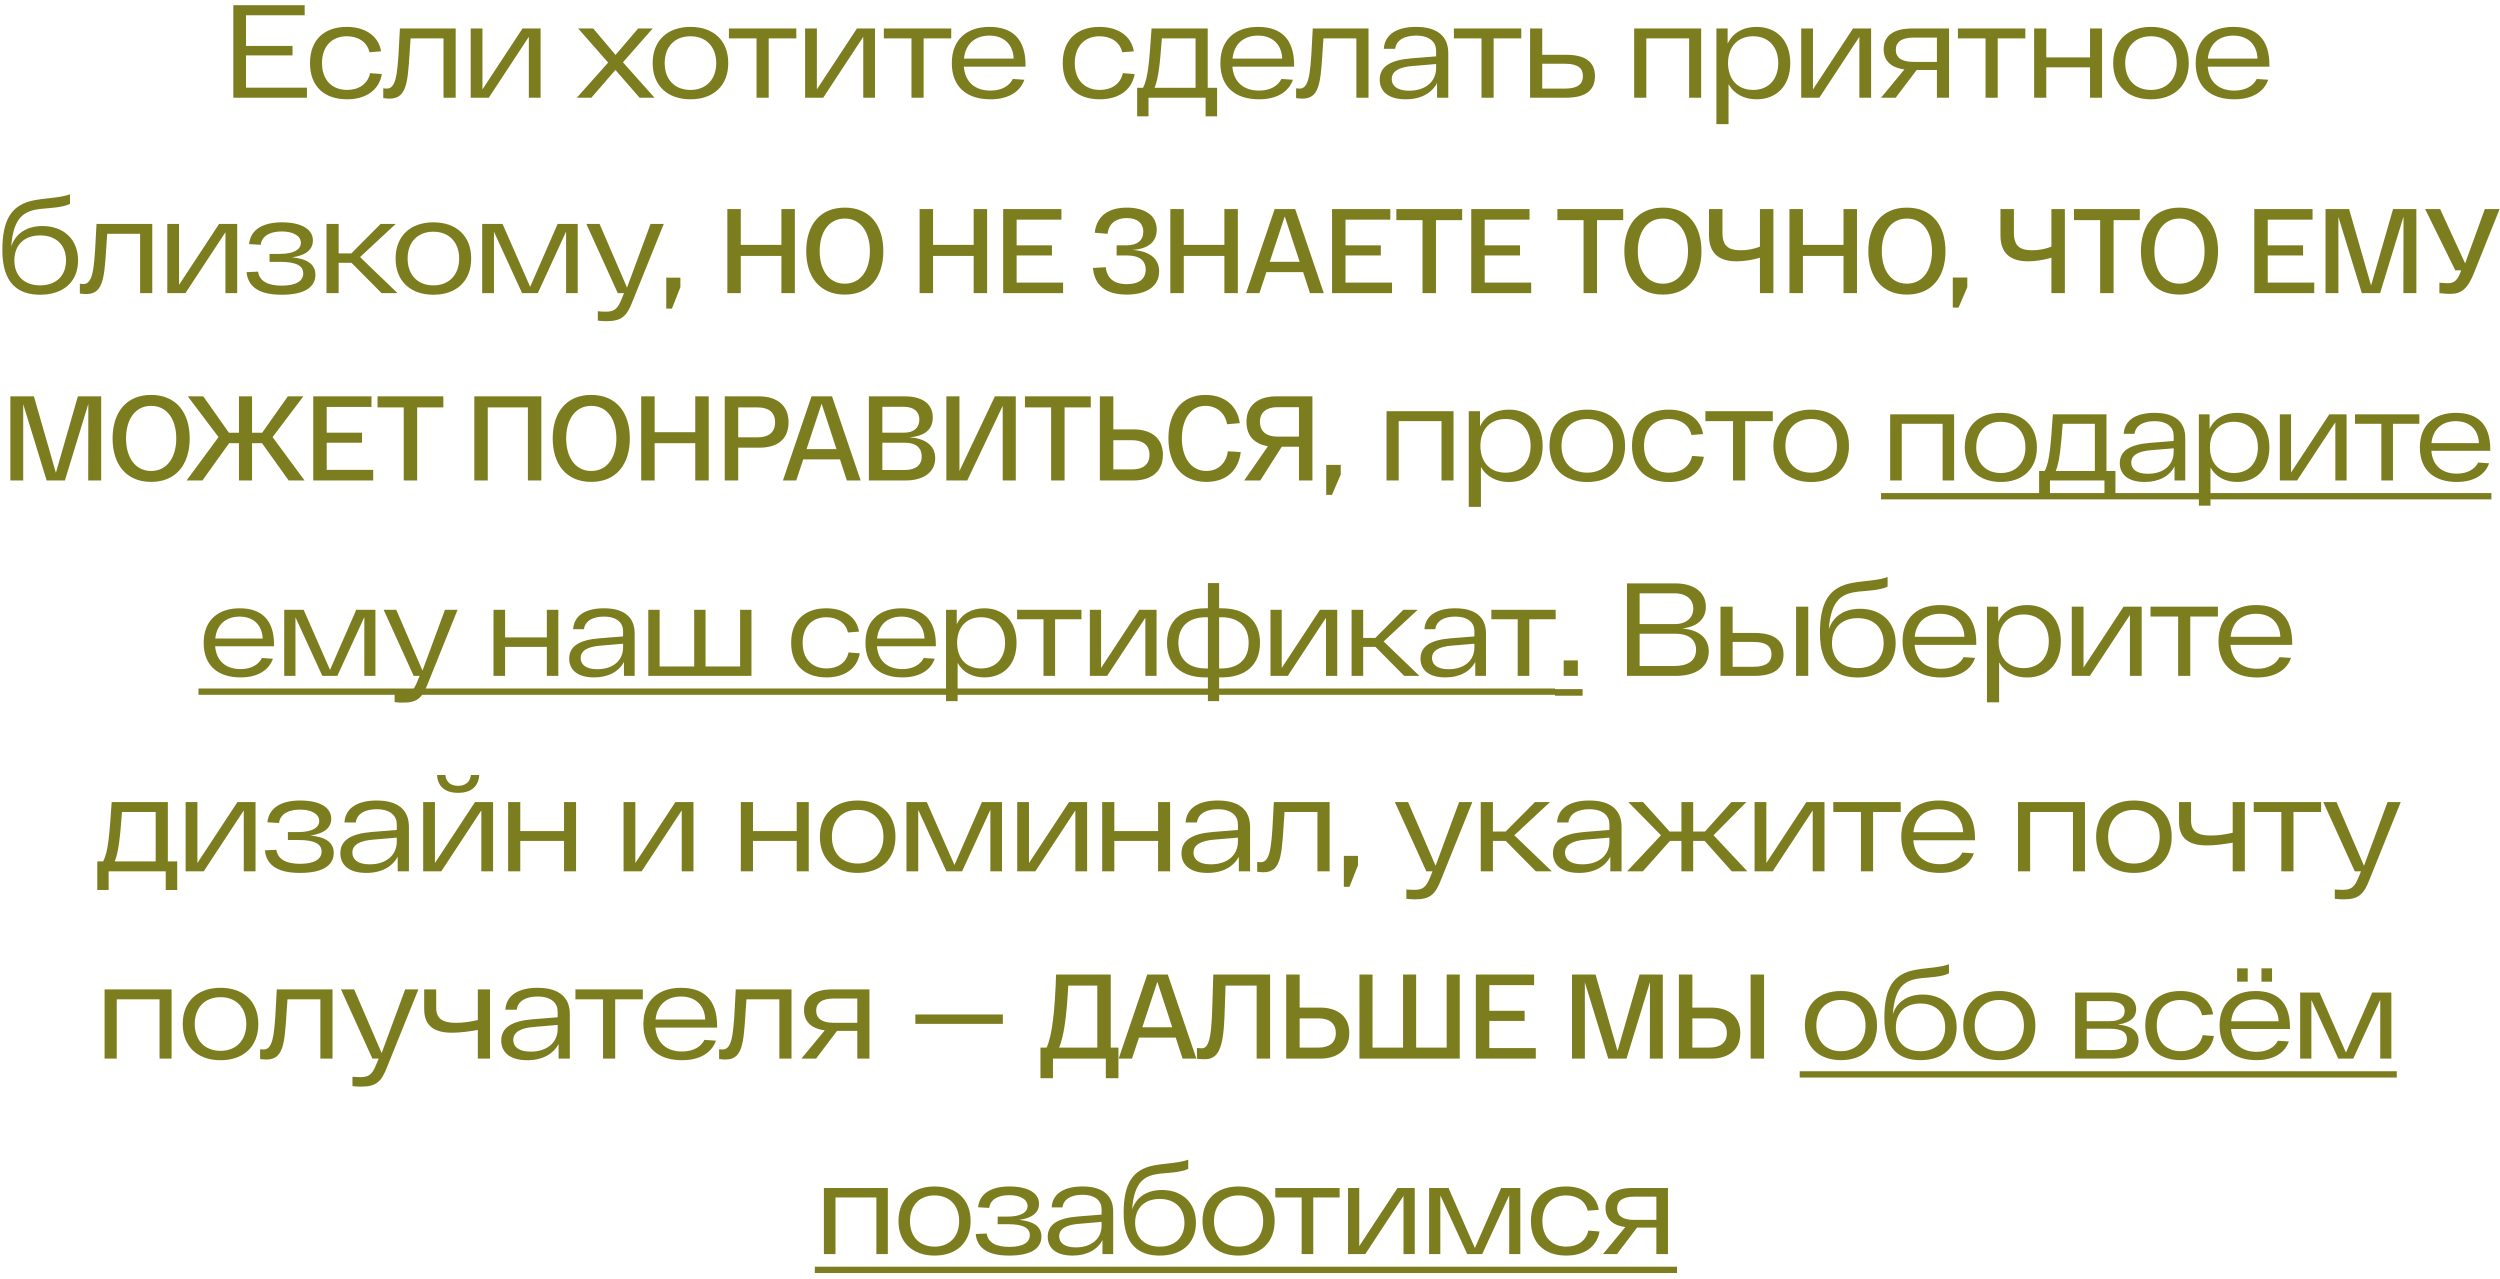 <?xml version="1.0" encoding="UTF-8"?> <svg xmlns="http://www.w3.org/2000/svg" width="307" height="157" viewBox="0 0 307 157" fill="none"><path d="M30.21 10.767H37.691V12H28.652V0.641H37.415V1.874H30.21V5.639H35.922V6.807H30.21V10.767ZM46.894 9.095C46.553 11.124 44.85 12.195 42.627 12.195C39.852 12.195 38.067 10.637 38.067 7.748C38.067 4.86 39.852 3.302 42.578 3.302C44.72 3.302 46.472 4.308 46.797 6.304L45.369 6.418C45.077 5.103 43.925 4.454 42.578 4.454C40.777 4.454 39.543 5.671 39.543 7.748C39.543 9.826 40.777 11.043 42.627 11.043C44.038 11.043 45.158 10.329 45.45 8.982L46.894 9.095ZM49.108 3.497H55.956V12H54.463V4.714H50.422C50.066 9.663 50.212 12.114 47.826 12.114C47.583 12.114 47.339 12.081 47.063 12.049V10.848C47.226 10.864 47.372 10.88 47.502 10.88C48.832 10.88 48.849 8.43 49.108 3.497ZM64.162 3.497H66.385V12H64.941V4.519L60.024 12H57.801V3.497H59.245V10.978L64.162 3.497ZM80.376 12H78.542L75.573 8.592L72.619 12H70.834L74.68 7.684L70.996 3.497H72.846L75.589 6.742L78.364 3.497H80.149L76.498 7.651L80.376 12ZM80.147 7.748C80.147 4.957 81.997 3.302 84.788 3.302C87.595 3.302 89.429 4.957 89.429 7.748C89.429 10.54 87.595 12.195 84.788 12.195C81.997 12.195 80.147 10.54 80.147 7.748ZM81.624 7.748C81.624 9.728 82.825 11.043 84.788 11.043C86.735 11.043 87.952 9.728 87.952 7.748C87.952 5.769 86.735 4.454 84.788 4.454C82.825 4.454 81.624 5.769 81.624 7.748ZM97.787 3.497V4.714H94.395V12H92.902V4.714H89.511V3.497H97.787ZM105.228 3.497H107.451V12H106.007V4.519L101.09 12H98.867V3.497H100.311V10.978L105.228 3.497ZM116.812 3.497V4.714H113.421V12H111.928V4.714H108.536V3.497H116.812ZM125.937 7.976V8.187H118.359C118.521 10.15 119.803 11.124 121.637 11.124C123.016 11.124 123.958 10.54 124.379 9.696L125.791 9.793C125.288 11.254 123.844 12.195 121.637 12.195C118.797 12.195 116.882 10.751 116.882 7.748C116.882 4.763 118.83 3.302 121.507 3.302C124.315 3.302 125.937 4.779 125.937 7.976ZM121.507 4.373C119.82 4.373 118.57 5.314 118.375 7.197H124.477C124.412 5.46 123.276 4.373 121.507 4.373ZM139.332 9.095C138.991 11.124 137.287 12.195 135.064 12.195C132.289 12.195 130.504 10.637 130.504 7.748C130.504 4.86 132.289 3.302 135.015 3.302C137.157 3.302 138.91 4.308 139.234 6.304L137.806 6.418C137.514 5.103 136.362 4.454 135.015 4.454C133.214 4.454 131.981 5.671 131.981 7.748C131.981 9.826 133.214 11.043 135.064 11.043C136.476 11.043 137.595 10.329 137.887 8.982L139.332 9.095ZM148.308 10.783H149.46V14.288H148.048V12H141.038V14.288H139.642V10.783H140.356C141.022 9.598 141.151 7.164 141.411 3.497H148.308V10.783ZM142.677 4.714C142.45 7.748 142.271 9.582 141.784 10.783H146.815V4.714H142.677ZM158.917 7.976V8.187H151.339C151.501 10.15 152.783 11.124 154.617 11.124C155.996 11.124 156.937 10.54 157.359 9.696L158.771 9.793C158.268 11.254 156.824 12.195 154.617 12.195C151.777 12.195 149.862 10.751 149.862 7.748C149.862 4.763 151.809 3.302 154.487 3.302C157.294 3.302 158.917 4.779 158.917 7.976ZM154.487 4.373C152.799 4.373 151.55 5.314 151.355 7.197H157.456C157.392 5.46 156.256 4.373 154.487 4.373ZM161.205 3.497H168.053V12H166.56V4.714H162.519C162.162 9.663 162.308 12.114 159.923 12.114C159.679 12.114 159.436 12.081 159.16 12.049V10.848C159.322 10.864 159.468 10.88 159.598 10.88C160.929 10.88 160.945 8.43 161.205 3.497ZM173.89 3.302C176.486 3.302 177.849 4.438 177.849 6.531V12H176.47V10.199C175.837 11.416 174.506 12.195 172.624 12.195C170.368 12.195 169.427 11.124 169.427 9.777C169.427 8.17 170.741 7.375 173.305 7.164L176.356 6.921V6.223C176.356 5.217 175.61 4.373 173.89 4.373C172.526 4.373 171.472 4.876 171.326 5.996H169.93C170.06 4.065 171.764 3.302 173.89 3.302ZM173.029 11.14C175.139 11.14 176.356 9.955 176.356 8.349V7.862L173.484 8.105C171.78 8.235 170.904 8.755 170.904 9.712C170.904 10.507 171.537 11.14 173.029 11.14ZM186.813 3.497V4.714H183.421V12H181.928V4.714H178.537V3.497H186.813ZM192.307 6.726C194.887 6.726 195.861 7.765 195.861 9.355C195.861 10.961 194.887 12 192.307 12H187.893V3.497H189.386V6.726H192.307ZM192.177 10.88C193.8 10.88 194.384 10.28 194.384 9.355C194.384 8.398 193.8 7.83 192.177 7.83H189.386V10.88H192.177ZM200.674 3.497H208.902V12H207.425V4.714H202.167V12H200.674V3.497ZM215.707 3.302C218.141 3.302 219.845 4.941 219.845 7.748C219.845 10.556 218.141 12.195 215.707 12.195C214.197 12.195 212.932 11.546 212.266 10.329V15.245H210.774V3.497H212.153V5.363C212.786 4.016 214.084 3.302 215.707 3.302ZM215.285 11.043C217.183 11.043 218.368 9.728 218.368 7.748C218.368 5.769 217.183 4.454 215.285 4.454C213.37 4.454 212.202 5.769 212.202 7.748C212.202 9.728 213.37 11.043 215.285 11.043ZM227.551 3.497H229.774V12H228.33V4.519L223.413 12H221.189V3.497H222.634V10.978L227.551 3.497ZM234.818 3.497H239.346V12H237.853V8.592H235.37L232.79 12H230.988L233.861 8.527C232.141 8.3 231.313 7.408 231.313 6.045C231.313 4.454 232.449 3.497 234.818 3.497ZM234.997 7.602H237.853V4.617H234.997C233.455 4.617 232.806 5.201 232.806 6.109C232.806 7.034 233.455 7.602 234.997 7.602ZM248.711 3.497V4.714H245.319V12H243.826V4.714H240.435V3.497H248.711ZM256.655 3.497H258.132V12H256.655V8.268H251.284V12H249.791V3.497H251.284V7.051H256.655V3.497ZM259.498 7.748C259.498 4.957 261.348 3.302 264.139 3.302C266.946 3.302 268.78 4.957 268.78 7.748C268.78 10.54 266.946 12.195 264.139 12.195C261.348 12.195 259.498 10.54 259.498 7.748ZM260.975 7.748C260.975 9.728 262.175 11.043 264.139 11.043C266.086 11.043 267.303 9.728 267.303 7.748C267.303 5.769 266.086 4.454 264.139 4.454C262.175 4.454 260.975 5.769 260.975 7.748ZM278.683 7.976V8.187H271.105C271.267 10.15 272.549 11.124 274.383 11.124C275.762 11.124 276.704 10.54 277.126 9.696L278.537 9.793C278.034 11.254 276.59 12.195 274.383 12.195C271.543 12.195 269.629 10.751 269.629 7.748C269.629 4.763 271.576 3.302 274.253 3.302C277.061 3.302 278.683 4.779 278.683 7.976ZM274.253 4.373C272.566 4.373 271.316 5.314 271.121 7.197H277.223C277.158 5.46 276.022 4.373 274.253 4.373ZM5.205 27.756C7.786 27.756 9.587 29.363 9.587 31.976C9.587 34.588 7.802 36.195 4.93 36.195C2.284 36.195 0.289 34.864 0.289 30.742C0.289 26.994 1.376 25.095 4.28 24.576C5.157 24.414 5.952 24.365 6.666 24.268C7.526 24.154 8.029 24.057 8.597 23.862V25.03C8.175 25.258 7.591 25.371 6.909 25.468C6.276 25.549 5.773 25.582 5.027 25.647C3.08 25.874 1.652 26.523 1.376 30.272C1.895 28.714 3.242 27.756 5.205 27.756ZM4.93 35.043C6.893 35.043 8.11 33.858 8.11 31.976C8.11 30.093 6.893 28.909 4.93 28.909C2.966 28.909 1.765 30.093 1.765 31.976C1.765 33.858 2.966 35.043 4.93 35.043ZM11.851 27.497H18.699V36H17.206V28.714H13.165C12.808 33.663 12.954 36.114 10.569 36.114C10.325 36.114 10.082 36.081 9.806 36.049V34.848C9.968 34.864 10.114 34.88 10.244 34.88C11.575 34.88 11.591 32.43 11.851 27.497ZM26.905 27.497H29.128V36H27.684V28.519L22.767 36H20.544V27.497H21.988V34.978L26.905 27.497ZM35.86 31.602C37.612 31.765 38.732 32.381 38.732 33.744C38.732 35.059 37.71 36.195 34.594 36.195C32.128 36.195 30.472 35.432 30.278 33.42L31.689 33.355C31.868 34.556 32.939 35.075 34.594 35.075C36.444 35.075 37.239 34.458 37.239 33.566C37.239 32.673 36.444 32.154 34.399 32.154H33.101V31.18H34.334C36.152 31.18 36.947 30.596 36.947 29.817C36.947 28.957 35.99 28.422 34.594 28.422C33.199 28.422 32.16 28.941 32.014 30.061L30.586 29.98C30.765 28.113 32.42 27.302 34.594 27.302C37.158 27.302 38.424 28.227 38.424 29.541C38.424 30.564 37.677 31.359 35.86 31.602ZM46.859 36L43.159 32.268H41.585V36H40.092V27.497H41.585V31.116H43.143L46.745 27.497H48.595L44.214 31.57L48.822 36H46.859ZM48.579 31.748C48.579 28.957 50.428 27.302 53.22 27.302C56.027 27.302 57.861 28.957 57.861 31.748C57.861 34.539 56.027 36.195 53.22 36.195C50.428 36.195 48.579 34.539 48.579 31.748ZM50.055 31.748C50.055 33.728 51.256 35.043 53.22 35.043C55.167 35.043 56.384 33.728 56.384 31.748C56.384 29.769 55.167 28.454 53.22 28.454C51.256 28.454 50.055 29.769 50.055 31.748ZM68.478 27.497H70.945V36H69.517V28.438L66.044 36H64.113L60.657 28.454V36H59.212V27.497H61.711L65.103 35.221L68.478 27.497ZM79.889 27.497H81.511L77.698 36.957C76.984 38.824 76.351 39.44 74.485 39.44C74.193 39.44 73.787 39.424 73.414 39.375V38.223C73.739 38.256 74.112 38.272 74.388 38.272C75.426 38.272 75.832 37.947 76.319 36.763L76.627 36H75.864L72.002 27.497H73.625L77 35.318L79.889 27.497ZM81.817 37.899V34.101H83.553V35.254L82.515 37.899H81.817ZM95.956 25.674H97.608V36H95.956V31.427H90.97V36H89.317V25.674H90.97V30.07H95.956V25.674ZM99.004 30.837C99.004 27.695 100.641 25.496 103.739 25.496C106.837 25.496 108.474 27.695 108.474 30.837C108.474 33.979 106.837 36.177 103.739 36.177C100.641 36.177 99.004 33.979 99.004 30.837ZM100.656 30.837C100.656 33.123 101.747 34.835 103.739 34.835C105.731 34.835 106.822 33.123 106.822 30.837C106.822 28.55 105.731 26.839 103.739 26.839C101.747 26.839 100.656 28.55 100.656 30.837ZM119.566 25.674H121.218V36H119.566V31.427H114.58V36H112.927V25.674H114.58V30.07H119.566V25.674ZM123.189 36V25.674H130.344V26.972H124.841V30.129H129.178V31.368H124.841V34.702H130.55V36H123.189ZM139.038 30.689C140.97 30.807 142.342 31.619 142.342 33.33C142.342 35.233 140.69 36.177 138.374 36.177C135.822 36.177 134.42 35.1 134.214 32.902L135.792 32.813C135.925 34.156 136.781 34.894 138.374 34.894C139.849 34.894 140.69 34.274 140.69 33.109C140.69 32.017 139.952 31.368 138.359 31.368H137.12V30.129H138.285C139.702 30.129 140.395 29.494 140.395 28.462C140.395 27.37 139.613 26.78 138.374 26.78C137.209 26.78 136.161 27.311 136.014 28.712L134.435 28.58C134.671 26.441 136.205 25.496 138.374 25.496C140.41 25.496 142.047 26.323 142.047 28.196C142.047 29.671 141.044 30.571 139.038 30.689ZM150.354 25.674H152.006V36H150.354V31.427H145.368V36H143.716V25.674H145.368V30.07H150.354V25.674ZM160.866 36L160.025 33.418H155.511L154.656 36H153.018L156.529 25.674H159.052L162.563 36H160.866ZM157.768 26.573L155.924 32.15H159.598L157.768 26.573ZM163.576 36V25.674H170.731V26.972H165.228V30.129H169.565V31.368H165.228V34.702H170.937V36H163.576ZM171.469 27.031V25.674H179.553V27.031H176.337V36H174.685V27.031H171.469ZM180.67 36V25.674H187.825V26.972H182.322V30.129H186.659V31.368H182.322V34.702H188.031V36H180.67ZM191.247 27.031V25.674H199.331V27.031H196.115V36H194.463V27.031H191.247ZM199.469 30.837C199.469 27.695 201.106 25.496 204.204 25.496C207.302 25.496 208.94 27.695 208.94 30.837C208.94 33.979 207.302 36.177 204.204 36.177C201.106 36.177 199.469 33.979 199.469 30.837ZM201.121 30.837C201.121 33.123 202.213 34.835 204.204 34.835C206.196 34.835 207.288 33.123 207.288 30.837C207.288 28.55 206.196 26.839 204.204 26.839C202.213 26.839 201.121 28.55 201.121 30.837ZM216.12 25.674H217.773V36H216.12V31.648C215.22 31.928 214.114 32.091 213.258 32.091C211.016 32.091 209.865 31.043 209.865 28.904V25.674H211.518V28.609C211.518 30.202 212.255 30.733 213.745 30.733C214.557 30.733 215.368 30.586 216.12 30.291V25.674ZM226.384 25.674H228.037V36H226.384V31.427H221.398V36H219.746V25.674H221.398V30.07H226.384V25.674ZM229.432 30.837C229.432 27.695 231.069 25.496 234.167 25.496C237.265 25.496 238.903 27.695 238.903 30.837C238.903 33.979 237.265 36.177 234.167 36.177C231.069 36.177 229.432 33.979 229.432 30.837ZM231.084 30.837C231.084 33.123 232.176 34.835 234.167 34.835C236.159 34.835 237.251 33.123 237.251 30.837C237.251 28.55 236.159 26.839 234.167 26.839C232.176 26.839 231.084 28.55 231.084 30.837ZM239.801 37.77V34.082H241.586V35.262L240.509 37.77H239.801ZM251.912 25.674H253.564V36H251.912V31.648C251.012 31.928 249.905 32.091 249.05 32.091C246.807 32.091 245.657 31.043 245.657 28.904V25.674H247.309V28.609C247.309 30.202 248.047 30.733 249.537 30.733C250.348 30.733 251.159 30.586 251.912 30.291V25.674ZM254.682 27.031V25.674H262.766V27.031H259.55V36H257.898V27.031H254.682ZM262.904 30.837C262.904 27.695 264.541 25.496 267.639 25.496C270.737 25.496 272.375 27.695 272.375 30.837C272.375 33.979 270.737 36.177 267.639 36.177C264.541 36.177 262.904 33.979 262.904 30.837ZM264.556 30.837C264.556 33.123 265.648 34.835 267.639 34.835C269.631 34.835 270.722 33.123 270.722 30.837C270.722 28.55 269.631 26.839 267.639 26.839C265.648 26.839 264.556 28.55 264.556 30.837ZM276.828 36V25.674H283.982V26.972H278.48V30.129H282.817V31.368H278.48V34.702H284.189V36H276.828ZM293.867 25.674H296.729V36H295.136L295.15 26.603L292.274 36H290.031L287.155 26.632V36H285.576V25.674H288.468L291.167 35.056L293.867 25.674ZM305.137 25.674H306.951L303.853 33.404C303.057 35.454 302.275 36.089 300.903 36.089C300.667 36.089 300.121 36.074 299.56 36V34.717C299.988 34.761 300.357 34.776 300.563 34.776C301.212 34.776 301.685 34.584 302.098 33.566L302.23 33.197H301.508L297.805 25.674H299.649L302.717 32.342L305.137 25.674ZM9.563 48.673H12.425V59H10.831L10.846 49.603L7.97 59H5.727L2.851 49.632V59H1.272V48.673H4.163L6.863 58.056L9.563 48.673ZM13.825 53.837C13.825 50.694 15.463 48.496 18.56 48.496C21.658 48.496 23.296 50.694 23.296 53.837C23.296 56.979 21.658 59.177 18.56 59.177C15.463 59.177 13.825 56.979 13.825 53.837ZM15.477 53.837C15.477 56.123 16.569 57.835 18.56 57.835C20.552 57.835 21.644 56.123 21.644 53.837C21.644 51.55 20.552 49.839 18.56 49.839C16.569 49.839 15.477 51.55 15.477 53.837ZM37.398 59H35.451L32.176 54.427H30.951V59H29.343V54.427H28.134L24.859 59H22.912L26.836 53.675L23.059 48.673H24.962L28.119 53.143H29.343V48.673H30.951V53.143H32.191L35.348 48.673H37.251L33.474 53.675L37.398 59ZM38.467 59V48.673H45.622V49.972H40.119V53.129H44.456V54.368H40.119V57.702H45.828V59H38.467ZM46.36 50.031V48.673H54.444V50.031H51.228V59H49.576V50.031H46.36ZM66.477 48.673V59H64.824V50.031H59.897V59H58.245V48.673H66.477ZM67.873 53.837C67.873 50.694 69.511 48.496 72.609 48.496C75.707 48.496 77.344 50.694 77.344 53.837C77.344 56.979 75.707 59.177 72.609 59.177C69.511 59.177 67.873 56.979 67.873 53.837ZM69.526 53.837C69.526 56.123 70.617 57.835 72.609 57.835C74.6 57.835 75.692 56.123 75.692 53.837C75.692 51.55 74.6 49.839 72.609 49.839C70.617 49.839 69.526 51.55 69.526 53.837ZM85.377 48.673H87.03V59H85.377V54.427H80.391V59H78.739V48.673H80.391V53.07H85.377V48.673ZM89 59V48.673H93.249C95.122 48.673 96.834 49.559 96.834 51.86C96.834 54.161 95.196 54.973 93.293 54.973H90.653V59H89ZM90.653 53.704H93.057C94.326 53.704 95.181 53.143 95.181 51.86C95.181 50.591 94.326 50.031 93.057 50.031H90.653V53.704ZM103.99 59L103.149 56.418H98.635L97.779 59H96.142L99.653 48.673H102.175L105.687 59H103.99ZM100.892 49.573L99.048 55.15H102.721L100.892 49.573ZM111.656 53.704C113.471 53.807 114.843 54.604 114.843 56.271C114.843 58.071 113.294 59 111.228 59H106.699V48.673H111.155C113.058 48.673 114.548 49.455 114.548 51.27C114.548 52.745 113.544 53.571 111.656 53.704ZM108.352 49.957V53.129H111.066C112.232 53.129 112.895 52.509 112.895 51.521C112.895 50.532 112.202 49.957 110.992 49.957H108.352ZM111.081 57.717C112.453 57.717 113.19 57.112 113.19 56.05C113.19 55.017 112.482 54.368 111.169 54.368H108.352V57.717H111.081ZM122.172 48.673H124.738V59H123.131V49.839L118.779 59H116.212V48.673H117.82V57.835L122.172 48.673ZM125.862 50.031V48.673H133.947V50.031H130.731V59H129.078V50.031H125.862ZM139.224 52.73C141.127 52.73 142.808 53.601 142.808 55.858C142.808 58.13 141.097 59 139.224 59H135.063V48.673H136.716V52.73H139.224ZM139.032 57.643C140.3 57.643 141.156 57.082 141.156 55.858C141.156 54.619 140.3 54.058 139.032 54.058H136.716V57.643H139.032ZM143.482 53.837C143.482 50.724 145.075 48.496 148.025 48.496C150.401 48.496 151.964 49.854 152.245 51.963L150.681 52.096C150.474 50.739 149.412 49.839 148.025 49.839C146.034 49.839 145.134 51.742 145.134 53.837C145.134 56.079 146.196 57.835 148.143 57.835C149.692 57.835 150.607 56.743 150.784 55.415L152.363 55.519C152.097 57.687 150.681 59.177 148.143 59.177C145.119 59.177 143.482 57.008 143.482 53.837ZM161.165 48.673V59H159.513V54.855H157.404L154.763 59H152.786L155.707 54.796C154.217 54.56 153.066 53.675 153.066 51.801C153.066 49.559 154.792 48.673 156.666 48.673H161.165ZM159.513 53.615V50.001H156.843C155.589 50.001 154.719 50.591 154.719 51.801C154.719 53.025 155.589 53.615 156.843 53.615H159.513ZM162.859 60.77V57.082H164.644V58.262L163.567 60.77H162.859ZM170.266 50.497H178.494V59H177.017V51.714H171.759V59H170.266V50.497ZM185.299 50.302C187.733 50.302 189.437 51.941 189.437 54.748C189.437 57.556 187.733 59.195 185.299 59.195C183.789 59.195 182.524 58.546 181.858 57.329V62.245H180.365V50.497H181.745V52.363C182.378 51.016 183.676 50.302 185.299 50.302ZM184.877 58.043C186.775 58.043 187.96 56.728 187.96 54.748C187.96 52.769 186.775 51.454 184.877 51.454C182.962 51.454 181.793 52.769 181.793 54.748C181.793 56.728 182.962 58.043 184.877 58.043ZM190.278 54.748C190.278 51.957 192.128 50.302 194.919 50.302C197.727 50.302 199.56 51.957 199.56 54.748C199.56 57.539 197.727 59.195 194.919 59.195C192.128 59.195 190.278 57.539 190.278 54.748ZM191.755 54.748C191.755 56.728 192.956 58.043 194.919 58.043C196.867 58.043 198.084 56.728 198.084 54.748C198.084 52.769 196.867 51.454 194.919 51.454C192.956 51.454 191.755 52.769 191.755 54.748ZM209.237 56.095C208.896 58.124 207.192 59.195 204.969 59.195C202.194 59.195 200.409 57.637 200.409 54.748C200.409 51.86 202.194 50.302 204.92 50.302C207.062 50.302 208.815 51.308 209.139 53.304L207.711 53.418C207.419 52.103 206.267 51.454 204.92 51.454C203.119 51.454 201.886 52.671 201.886 54.748C201.886 56.825 203.119 58.043 204.969 58.043C206.381 58.043 207.5 57.329 207.793 55.982L209.237 56.095ZM217.7 50.497V51.714H214.309V59H212.816V51.714H209.424V50.497H217.7ZM217.77 54.748C217.77 51.957 219.62 50.302 222.412 50.302C225.219 50.302 227.053 51.957 227.053 54.748C227.053 57.539 225.219 59.195 222.412 59.195C219.62 59.195 217.77 57.539 217.77 54.748ZM219.247 54.748C219.247 56.728 220.448 58.043 222.412 58.043C224.359 58.043 225.576 56.728 225.576 54.748C225.576 52.769 224.359 51.454 222.412 51.454C220.448 51.454 219.247 52.769 219.247 54.748ZM232.111 50.883H239.965V59H238.555V52.045H233.536V59H232.111V50.883ZM241.271 54.942C241.271 52.277 243.037 50.697 245.701 50.697C248.381 50.697 250.131 52.277 250.131 54.942C250.131 57.606 248.381 59.186 245.701 59.186C243.037 59.186 241.271 57.606 241.271 54.942ZM242.681 54.942C242.681 56.831 243.827 58.086 245.701 58.086C247.56 58.086 248.722 56.831 248.722 54.942C248.722 53.052 247.56 51.797 245.701 51.797C243.827 51.797 242.681 53.052 242.681 54.942ZM258.674 57.838H259.774V61.184H258.426V59H251.735V61.184H250.403V57.838H251.084C251.719 56.708 251.843 54.384 252.091 50.883H258.674V57.838ZM253.299 52.045C253.082 54.942 252.912 56.692 252.447 57.838H257.249V52.045H253.299ZM264.569 50.697C267.048 50.697 268.349 51.782 268.349 53.78V59H267.032V57.281C266.428 58.442 265.158 59.186 263.361 59.186C261.208 59.186 260.31 58.164 260.31 56.878C260.31 55.344 261.564 54.585 264.012 54.384L266.924 54.152V53.486C266.924 52.525 266.211 51.72 264.569 51.72C263.268 51.72 262.262 52.2 262.122 53.269H260.79C260.914 51.425 262.54 50.697 264.569 50.697ZM263.749 58.179C265.762 58.179 266.924 57.048 266.924 55.515V55.05L264.182 55.282C262.556 55.406 261.719 55.902 261.719 56.816C261.719 57.575 262.323 58.179 263.749 58.179ZM274.73 50.697C277.053 50.697 278.68 52.262 278.68 54.942C278.68 57.621 277.053 59.186 274.73 59.186C273.289 59.186 272.081 58.566 271.446 57.405V62.098H270.021V50.883H271.337V52.665C271.942 51.379 273.181 50.697 274.73 50.697ZM274.327 58.086C276.139 58.086 277.27 56.831 277.27 54.942C277.27 53.052 276.139 51.797 274.327 51.797C272.499 51.797 271.384 53.052 271.384 54.942C271.384 56.831 272.499 58.086 274.327 58.086ZM286.035 50.883H288.157V59H286.779V51.859L282.085 59H279.963V50.883H281.342V58.024L286.035 50.883ZM297.093 50.883V52.045H293.855V59H292.43V52.045H289.193V50.883H297.093ZM305.803 55.158V55.36H298.569C298.724 57.234 299.948 58.164 301.698 58.164C303.015 58.164 303.913 57.606 304.316 56.8L305.664 56.893C305.183 58.288 303.805 59.186 301.698 59.186C298.987 59.186 297.16 57.807 297.16 54.942C297.16 52.092 299.018 50.697 301.574 50.697C304.254 50.697 305.803 52.107 305.803 55.158ZM301.574 51.72C299.963 51.72 298.771 52.618 298.585 54.415H304.409C304.347 52.758 303.263 51.72 301.574 51.72ZM33.653 79.159V79.36H26.419C26.574 81.234 27.798 82.164 29.549 82.164C30.865 82.164 31.764 81.606 32.166 80.8L33.514 80.893C33.034 82.287 31.655 83.186 29.549 83.186C26.838 83.186 25.01 81.807 25.01 78.942C25.01 76.092 26.869 74.698 29.425 74.698C32.104 74.698 33.653 76.107 33.653 79.159ZM29.425 75.72C27.814 75.72 26.621 76.618 26.435 78.415H32.259C32.197 76.758 31.113 75.72 29.425 75.72ZM43.748 74.883H46.102V83H44.739V75.782L41.424 83H39.581L36.282 75.797V83H34.903V74.883H37.289L40.526 82.257L43.748 74.883ZM54.64 74.883H56.189L52.549 83.914C51.867 85.695 51.263 86.284 49.482 86.284C49.203 86.284 48.816 86.268 48.459 86.222V85.122C48.769 85.153 49.125 85.169 49.389 85.169C50.38 85.169 50.767 84.859 51.232 83.728L51.526 83H50.798L47.112 74.883H48.661L51.883 82.349L54.64 74.883ZM67.153 74.883H68.563V83H67.153V79.437H62.026V83H60.601V74.883H62.026V78.276H67.153V74.883ZM74.157 74.698C76.636 74.698 77.937 75.782 77.937 77.78V83H76.62V81.281C76.016 82.442 74.746 83.186 72.949 83.186C70.796 83.186 69.898 82.164 69.898 80.878C69.898 79.344 71.153 78.585 73.6 78.384L76.512 78.152V77.486C76.512 76.525 75.799 75.72 74.157 75.72C72.856 75.72 71.85 76.2 71.71 77.269H70.378C70.502 75.425 72.128 74.698 74.157 74.698ZM73.337 82.179C75.35 82.179 76.512 81.048 76.512 79.515V79.05L73.77 79.282C72.144 79.406 71.307 79.902 71.307 80.816C71.307 81.575 71.912 82.179 73.337 82.179ZM90.885 74.883H92.279V83H79.609V74.883H81.003V81.838H85.247V74.883H86.641V81.838H90.885V74.883ZM105.58 80.227C105.254 82.164 103.628 83.186 101.506 83.186C98.857 83.186 97.153 81.699 97.153 78.942C97.153 76.184 98.857 74.698 101.459 74.698C103.504 74.698 105.177 75.658 105.487 77.563L104.124 77.671C103.845 76.417 102.745 75.797 101.459 75.797C99.74 75.797 98.563 76.959 98.563 78.942C98.563 80.924 99.74 82.086 101.506 82.086C102.853 82.086 103.922 81.405 104.201 80.119L105.58 80.227ZM114.922 79.159V79.36H107.688C107.843 81.234 109.067 82.164 110.817 82.164C112.134 82.164 113.032 81.606 113.435 80.8L114.783 80.893C114.302 82.287 112.924 83.186 110.817 83.186C108.107 83.186 106.279 81.807 106.279 78.942C106.279 76.092 108.138 74.698 110.693 74.698C113.373 74.698 114.922 76.107 114.922 79.159ZM110.693 75.72C109.082 75.72 107.89 76.618 107.704 78.415H113.528C113.466 76.758 112.382 75.72 110.693 75.72ZM120.881 74.698C123.204 74.698 124.831 76.262 124.831 78.942C124.831 81.621 123.204 83.186 120.881 83.186C119.44 83.186 118.232 82.566 117.597 81.405V86.098H116.172V74.883H117.489V76.665C118.093 75.379 119.332 74.698 120.881 74.698ZM120.478 82.086C122.29 82.086 123.421 80.831 123.421 78.942C123.421 77.052 122.29 75.797 120.478 75.797C118.65 75.797 117.535 77.052 117.535 78.942C117.535 80.831 118.65 82.086 120.478 82.086ZM132.802 74.883V76.045H129.565V83H128.14V76.045H124.902V74.883H132.802ZM139.905 74.883H142.028V83H140.649V75.859L135.956 83H133.833V74.883H135.212V82.024L139.905 74.883ZM149.987 74.698C152.992 74.698 154.727 76.246 154.727 78.942C154.727 81.637 152.992 83.186 149.987 83.186H149.708V86.098H148.33V83.186H148.035C145.046 83.186 143.311 81.637 143.311 78.942C143.311 76.246 145.046 74.698 148.035 74.698H148.33V71.6H149.708V74.698H149.987ZM148.097 82.086H148.33V75.797H148.097C145.929 75.797 144.705 76.959 144.705 78.942C144.705 80.924 145.929 82.086 148.097 82.086ZM149.956 82.086C152.125 82.086 153.333 80.924 153.333 78.942C153.333 76.959 152.125 75.797 149.956 75.797H149.708V82.086H149.956ZM162.09 74.883H164.212V83H162.833V75.859L158.14 83H156.018V74.883H157.396V82.024L162.09 74.883ZM172.435 83L168.903 79.437H167.4V83H165.975V74.883H167.4V78.338H168.887L172.326 74.883H174.092L169.91 78.771L174.309 83H172.435ZM178.7 74.698C181.178 74.698 182.479 75.782 182.479 77.78V83H181.163V81.281C180.559 82.442 179.288 83.186 177.492 83.186C175.338 83.186 174.44 82.164 174.44 80.878C174.44 79.344 175.695 78.585 178.142 78.384L181.054 78.152V77.486C181.054 76.525 180.342 75.72 178.7 75.72C177.399 75.72 176.392 76.2 176.252 77.269H174.92C175.044 75.425 176.671 74.698 178.7 74.698ZM177.879 82.179C179.892 82.179 181.054 81.048 181.054 79.515V79.05L178.312 79.282C176.686 79.406 175.85 79.902 175.85 80.816C175.85 81.575 176.454 82.179 177.879 82.179ZM191.035 74.883V76.045H187.798V83H186.373V76.045H183.136V74.883H191.035ZM192.022 83V81.101H193.759V83H192.022ZM206.557 77.174C208.553 77.337 209.835 78.278 209.835 79.998C209.835 81.929 208.261 83 205.778 83H199.79V71.641H205.745C207.92 71.641 209.478 72.647 209.478 74.513C209.478 76.087 208.326 76.996 206.557 77.174ZM207.936 74.74C207.936 73.523 206.979 72.858 205.632 72.858H201.348V76.639H205.68C206.995 76.639 207.936 75.925 207.936 74.74ZM205.632 81.783C207.271 81.783 208.277 81.134 208.277 79.787C208.277 78.473 207.271 77.823 205.745 77.823H201.348V81.783H205.632ZM215.43 77.726C218.027 77.726 219.017 78.765 219.017 80.355C219.017 81.961 218.027 83 215.43 83H211.276V74.497H212.769V77.726H215.43ZM220.558 74.497H222.051V83H220.558V74.497ZM215.333 81.88C216.94 81.88 217.54 81.28 217.54 80.355C217.54 79.397 216.94 78.83 215.333 78.83H212.769V81.88H215.333ZM228.406 74.757C230.986 74.757 232.788 76.363 232.788 78.976C232.788 81.588 231.003 83.195 228.13 83.195C225.485 83.195 223.489 81.864 223.489 77.742C223.489 73.994 224.577 72.095 227.481 71.576C228.358 71.414 229.153 71.365 229.867 71.268C230.727 71.154 231.23 71.057 231.798 70.862V72.03C231.376 72.257 230.792 72.371 230.11 72.468C229.477 72.549 228.974 72.582 228.228 72.647C226.28 72.874 224.852 73.523 224.577 77.272C225.096 75.714 226.443 74.757 228.406 74.757ZM228.13 82.043C230.094 82.043 231.311 80.858 231.311 78.976C231.311 77.093 230.094 75.909 228.13 75.909C226.167 75.909 224.966 77.093 224.966 78.976C224.966 80.858 226.167 82.043 228.13 82.043ZM242.688 78.976V79.187H235.11C235.273 81.15 236.555 82.124 238.388 82.124C239.768 82.124 240.709 81.54 241.131 80.696L242.542 80.793C242.039 82.254 240.595 83.195 238.388 83.195C235.548 83.195 233.634 81.751 233.634 78.748C233.634 75.763 235.581 74.302 238.258 74.302C241.066 74.302 242.688 75.779 242.688 78.976ZM238.258 75.373C236.571 75.373 235.321 76.314 235.126 78.197H241.228C241.163 76.46 240.027 75.373 238.258 75.373ZM248.931 74.302C251.365 74.302 253.069 75.941 253.069 78.748C253.069 81.556 251.365 83.195 248.931 83.195C247.422 83.195 246.156 82.546 245.491 81.329V86.246H243.998V74.497H245.377V76.363C246.01 75.016 247.308 74.302 248.931 74.302ZM248.509 82.043C250.408 82.043 251.592 80.728 251.592 78.748C251.592 76.769 250.408 75.454 248.509 75.454C246.594 75.454 245.426 76.769 245.426 78.748C245.426 80.728 246.594 82.043 248.509 82.043ZM260.775 74.497H262.998V83H261.554V75.519L256.637 83H254.414V74.497H255.858V81.978L260.775 74.497ZM272.359 74.497V75.714H268.967V83H267.475V75.714H264.083V74.497H272.359ZM281.484 78.976V79.187H273.906C274.068 81.15 275.35 82.124 277.184 82.124C278.563 82.124 279.504 81.54 279.926 80.696L281.338 80.793C280.835 82.254 279.391 83.195 277.184 83.195C274.344 83.195 272.429 81.751 272.429 78.748C272.429 75.763 274.376 74.302 277.054 74.302C279.861 74.302 281.484 75.779 281.484 78.976ZM277.054 75.373C275.366 75.373 274.117 76.314 273.922 78.197H280.024C279.959 76.46 278.823 75.373 277.054 75.373ZM20.611 105.783H21.763V109.288H20.351V107H13.341V109.288H11.945V105.783H12.659C13.325 104.598 13.455 102.164 13.714 98.497H20.611V105.783ZM14.98 99.714C14.753 102.748 14.574 104.582 14.088 105.783H19.118V99.714H14.98ZM29.156 98.497H31.38V107H29.935V99.519L25.018 107H22.795V98.497H24.239V105.978L29.156 98.497ZM38.111 102.602C39.864 102.765 40.984 103.381 40.984 104.744C40.984 106.059 39.961 107.195 36.846 107.195C34.379 107.195 32.724 106.432 32.529 104.42L33.941 104.355C34.12 105.556 35.191 106.075 36.846 106.075C38.696 106.075 39.491 105.458 39.491 104.566C39.491 103.673 38.696 103.154 36.651 103.154H35.353V102.18H36.586C38.404 102.18 39.199 101.596 39.199 100.817C39.199 99.957 38.241 99.422 36.846 99.422C35.45 99.422 34.412 99.941 34.266 101.061L32.837 100.98C33.016 99.114 34.671 98.302 36.846 98.302C39.41 98.302 40.675 99.227 40.675 100.541C40.675 101.564 39.929 102.359 38.111 102.602ZM46.256 98.302C48.853 98.302 50.216 99.438 50.216 101.531V107H48.836V105.199C48.203 106.416 46.873 107.195 44.99 107.195C42.735 107.195 41.794 106.124 41.794 104.777C41.794 103.17 43.108 102.375 45.672 102.164L48.723 101.921V101.223C48.723 100.217 47.976 99.373 46.256 99.373C44.893 99.373 43.838 99.876 43.692 100.996H42.297C42.426 99.065 44.13 98.302 46.256 98.302ZM45.396 106.14C47.506 106.14 48.723 104.955 48.723 103.349V102.862L45.85 103.105C44.147 103.235 43.27 103.755 43.27 104.712C43.27 105.507 43.903 106.14 45.396 106.14ZM56.251 97.361C54.531 97.361 53.736 96.452 53.671 95.17H54.693C54.742 95.771 55.099 96.501 56.251 96.501C57.403 96.501 57.76 95.771 57.825 95.17H58.847C58.783 96.452 57.987 97.361 56.251 97.361ZM58.328 98.497H60.551V107H59.107V99.519L54.19 107H51.967V98.497H53.411V105.978L58.328 98.497ZM69.263 98.497H70.74V107H69.263V103.268H63.892V107H62.399V98.497H63.892V102.051H69.263V98.497ZM82.936 98.497H85.159V107H83.715V99.519L78.798 107H76.575V98.497H78.019V105.978L82.936 98.497ZM97.837 98.497H99.314V107H97.837V103.268H92.466V107H90.973V98.497H92.466V102.051H97.837V98.497ZM100.68 102.748C100.68 99.957 102.53 98.302 105.321 98.302C108.128 98.302 109.962 99.957 109.962 102.748C109.962 105.54 108.128 107.195 105.321 107.195C102.53 107.195 100.68 105.54 100.68 102.748ZM102.157 102.748C102.157 104.728 103.358 106.043 105.321 106.043C107.268 106.043 108.485 104.728 108.485 102.748C108.485 100.769 107.268 99.454 105.321 99.454C103.358 99.454 102.157 100.769 102.157 102.748ZM120.58 98.497H123.046V107H121.618V99.438L118.146 107H116.214L112.758 99.454V107H111.314V98.497H113.813L117.204 106.221L120.58 98.497ZM131.276 98.497H133.499V107H132.055V99.519L127.138 107H124.915V98.497H126.359V105.978L131.276 98.497ZM142.211 98.497H143.688V107H142.211V103.268H136.84V107H135.347V98.497H136.84V102.051H142.211V98.497ZM149.549 98.302C152.145 98.302 153.508 99.438 153.508 101.531V107H152.129V105.199C151.496 106.416 150.165 107.195 148.283 107.195C146.027 107.195 145.086 106.124 145.086 104.777C145.086 103.17 146.401 102.375 148.965 102.164L152.015 101.921V101.223C152.015 100.217 151.269 99.373 149.549 99.373C148.186 99.373 147.131 99.876 146.985 100.996H145.589C145.719 99.065 147.423 98.302 149.549 98.302ZM148.689 106.14C150.798 106.14 152.015 104.955 152.015 103.349V102.862L149.143 103.105C147.439 103.235 146.563 103.755 146.563 104.712C146.563 105.507 147.196 106.14 148.689 106.14ZM156.428 98.497H163.276V107H161.783V99.714H157.742C157.385 104.663 157.531 107.114 155.146 107.114C154.903 107.114 154.659 107.081 154.383 107.049V105.848C154.546 105.864 154.692 105.88 154.821 105.88C156.152 105.88 156.168 103.43 156.428 98.497ZM165.024 108.899V105.101H166.76V106.254L165.721 108.899H165.024ZM179.178 98.497H180.8L176.987 107.957C176.273 109.824 175.64 110.44 173.774 110.44C173.482 110.44 173.076 110.424 172.703 110.375V109.223C173.027 109.256 173.401 109.272 173.677 109.272C174.715 109.272 175.121 108.947 175.608 107.763L175.916 107H175.153L171.291 98.497H172.914L176.289 106.318L179.178 98.497ZM188.604 107L184.904 103.268H183.33V107H181.837V98.497H183.33V102.116H184.888L188.49 98.497H190.34L185.959 102.57L190.567 107H188.604ZM195.167 98.302C197.764 98.302 199.127 99.438 199.127 101.531V107H197.748V105.199C197.115 106.416 195.784 107.195 193.902 107.195C191.646 107.195 190.705 106.124 190.705 104.777C190.705 103.17 192.019 102.375 194.583 102.164L197.634 101.921V101.223C197.634 100.217 196.887 99.373 195.167 99.373C193.804 99.373 192.749 99.876 192.603 100.996H191.208C191.338 99.065 193.042 98.302 195.167 98.302ZM194.307 106.14C196.417 106.14 197.634 104.955 197.634 103.349V102.862L194.762 103.105C193.058 103.235 192.182 103.755 192.182 104.712C192.182 105.507 192.814 106.14 194.307 106.14ZM212.662 107L209.335 103.268H207.924V107H206.479V103.268H205.068L201.741 107H199.81L203.964 102.57L199.956 98.497H201.773L205.035 102.116H206.479V98.497H207.924V102.116H209.368L212.613 98.497H214.447L210.423 102.57L214.577 107H212.662ZM221.823 98.497H224.046V107H222.602V99.519L217.685 107H215.462V98.497H216.906V105.978L221.823 98.497ZM233.407 98.497V99.714H230.016V107H228.523V99.714H225.131V98.497H233.407ZM242.532 102.976V103.187H234.954C235.116 105.15 236.398 106.124 238.232 106.124C239.611 106.124 240.552 105.54 240.974 104.696L242.386 104.793C241.883 106.254 240.439 107.195 238.232 107.195C235.392 107.195 233.477 105.75 233.477 102.748C233.477 99.763 235.425 98.302 238.102 98.302C240.909 98.302 242.532 99.779 242.532 102.976ZM238.102 99.373C236.414 99.373 235.165 100.314 234.97 102.197H241.072C241.007 100.46 239.871 99.373 238.102 99.373ZM247.808 98.497H256.035V107H254.558V99.714H249.301V107H247.808V98.497ZM257.404 102.748C257.404 99.957 259.254 98.302 262.045 98.302C264.852 98.302 266.686 99.957 266.686 102.748C266.686 105.54 264.852 107.195 262.045 107.195C259.254 107.195 257.404 105.54 257.404 102.748ZM258.88 102.748C258.88 104.728 260.081 106.043 262.045 106.043C263.992 106.043 265.209 104.728 265.209 102.748C265.209 100.769 263.992 99.454 262.045 99.454C260.081 99.454 258.88 100.769 258.88 102.748ZM274.175 98.497H275.667V107H274.175V103.479C273.201 103.657 272 103.819 271.01 103.819C268.917 103.819 267.586 103.057 267.586 100.931V98.497H269.063V100.752C269.063 102.099 269.842 102.602 271.481 102.602C272.487 102.602 273.298 102.456 274.175 102.262V98.497ZM285.032 98.497V99.714H281.64V107H280.147V99.714H276.756V98.497H285.032ZM293.187 98.497H294.81L290.997 107.957C290.283 109.824 289.65 110.44 287.783 110.44C287.491 110.44 287.086 110.424 286.712 110.375V109.223C287.037 109.256 287.41 109.272 287.686 109.272C288.725 109.272 289.13 108.947 289.617 107.763L289.926 107H289.163L285.301 98.497H286.923L290.299 106.318L293.187 98.497ZM12.843 121.497H21.07V130H19.593V122.714H14.336V130H12.843V121.497ZM22.439 125.748C22.439 122.957 24.289 121.302 27.08 121.302C29.887 121.302 31.721 122.957 31.721 125.748C31.721 128.54 29.887 130.195 27.08 130.195C24.289 130.195 22.439 128.54 22.439 125.748ZM23.915 125.748C23.915 127.728 25.116 129.043 27.08 129.043C29.027 129.043 30.244 127.728 30.244 125.748C30.244 123.769 29.027 122.454 27.08 122.454C25.116 122.454 23.915 123.769 23.915 125.748ZM33.987 121.497H40.835V130H39.342V122.714H35.302C34.945 127.663 35.091 130.114 32.705 130.114C32.462 130.114 32.218 130.081 31.943 130.049V128.848C32.105 128.864 32.251 128.88 32.381 128.88C33.711 128.88 33.728 126.43 33.987 121.497ZM49.755 121.497H51.378L47.565 130.957C46.851 132.824 46.218 133.44 44.352 133.44C44.059 133.44 43.654 133.424 43.281 133.375V132.223C43.605 132.256 43.978 132.272 44.254 132.272C45.293 132.272 45.699 131.947 46.185 130.763L46.494 130H45.731L41.869 121.497H43.492L46.867 129.318L49.755 121.497ZM58.678 121.497H60.171V130H58.678V126.479C57.705 126.657 56.504 126.819 55.514 126.819C53.421 126.819 52.09 126.057 52.09 123.931V121.497H53.567V123.752C53.567 125.099 54.346 125.602 55.985 125.602C56.991 125.602 57.802 125.456 58.678 125.262V121.497ZM66.014 121.302C68.611 121.302 69.974 122.438 69.974 124.531V130H68.595V128.199C67.962 129.416 66.631 130.195 64.749 130.195C62.493 130.195 61.552 129.124 61.552 127.777C61.552 126.17 62.866 125.375 65.43 125.164L68.481 124.921V124.223C68.481 123.217 67.734 122.373 66.014 122.373C64.651 122.373 63.597 122.876 63.45 123.996H62.055C62.185 122.065 63.889 121.302 66.014 121.302ZM65.154 129.14C67.264 129.14 68.481 127.955 68.481 126.349V125.862L65.609 126.105C63.905 126.235 63.029 126.755 63.029 127.712C63.029 128.507 63.661 129.14 65.154 129.14ZM78.938 121.497V122.714H75.546V130H74.053V122.714H70.662V121.497H78.938ZM88.062 125.976V126.187H80.484C80.647 128.15 81.929 129.124 83.762 129.124C85.142 129.124 86.083 128.54 86.505 127.696L87.916 127.793C87.413 129.254 85.969 130.195 83.762 130.195C80.922 130.195 79.008 128.75 79.008 125.748C79.008 122.763 80.955 121.302 83.632 121.302C86.44 121.302 88.062 122.779 88.062 125.976ZM83.632 122.373C81.945 122.373 80.695 123.314 80.501 125.197H86.602C86.537 123.46 85.401 122.373 83.632 122.373ZM90.35 121.497H97.198V130H95.705V122.714H91.665C91.308 127.663 91.454 130.114 89.068 130.114C88.825 130.114 88.581 130.081 88.306 130.049V128.848C88.468 128.864 88.614 128.88 88.744 128.88C90.074 128.88 90.091 126.43 90.35 121.497ZM102.24 121.497H106.767V130H105.274V126.592H102.792L100.212 130H98.41L101.283 126.527C99.562 126.3 98.735 125.408 98.735 124.045C98.735 122.454 99.871 121.497 102.24 121.497ZM102.418 125.602H105.274V122.617H102.418C100.877 122.617 100.228 123.201 100.228 124.109C100.228 125.034 100.877 125.602 102.418 125.602ZM112.407 124.58H123.149V125.732H112.407V124.58ZM136.4 128.643H137.344V132.405H135.795V130H129.304V132.405H127.77V128.643H128.523C129.201 127.197 129.541 124.143 129.688 119.673H136.4V128.643ZM134.748 128.643V121.031H131.178C131.104 122.55 130.971 124.483 130.706 126.15C130.544 127.123 130.322 128.008 130.057 128.643H134.748ZM145.22 130L144.379 127.418H139.865L139.009 130H137.372L140.883 119.673H143.405L146.916 130H145.22ZM142.122 120.573L140.278 126.15H143.951L142.122 120.573ZM148.992 119.673H155.969V130H154.317V121.031H150.496C150.29 126.725 150.481 130.074 147.959 130.074C147.738 130.074 147.354 130.059 146.985 130.015V128.687C147.221 128.717 147.413 128.731 147.605 128.731C148.962 128.731 148.785 124.984 148.992 119.673ZM162.106 123.73C164.009 123.73 165.691 124.601 165.691 126.858C165.691 129.13 163.98 130 162.106 130H157.946V119.673H159.598V123.73H162.106ZM161.914 128.643C163.183 128.643 164.039 128.082 164.039 126.858C164.039 125.619 163.183 125.058 161.914 125.058H159.598V128.643H161.914ZM166.94 130V119.673H168.547V128.643H172.295V119.673H173.903V128.643H177.65V119.673H179.258V130H166.94ZM181.235 130V119.673H188.39V120.972H182.887V124.129H187.224V125.368H182.887V128.702H188.596V130H181.235ZM201.332 119.673H204.194V130H202.601L202.616 120.603L199.739 130H197.497L194.62 120.632V130H193.042V119.673H195.933L198.633 129.056L201.332 119.673ZM210.124 123.73C212.027 123.73 213.708 124.601 213.708 126.858C213.708 129.13 211.997 130 210.124 130H206.17V119.673H207.822V123.73H210.124ZM214.977 119.673H216.629V130H214.977V119.673ZM209.932 128.643C211.2 128.643 212.056 128.082 212.056 126.858C212.056 125.619 211.2 125.058 209.932 125.058H207.822V128.643H209.932ZM221.638 125.942C221.638 123.277 223.404 121.697 226.068 121.697C228.748 121.697 230.498 123.277 230.498 125.942C230.498 128.606 228.748 130.186 226.068 130.186C223.404 130.186 221.638 128.606 221.638 125.942ZM223.047 125.942C223.047 127.831 224.194 129.086 226.068 129.086C227.927 129.086 229.088 127.831 229.088 125.942C229.088 124.052 227.927 122.797 226.068 122.797C224.194 122.797 223.047 124.052 223.047 125.942ZM236.094 122.131C238.557 122.131 240.277 123.665 240.277 126.159C240.277 128.652 238.573 130.186 235.831 130.186C233.306 130.186 231.401 128.916 231.401 124.981C231.401 121.403 232.439 119.591 235.211 119.095C236.048 118.94 236.807 118.894 237.488 118.801C238.309 118.692 238.79 118.6 239.332 118.414V119.529C238.929 119.746 238.371 119.854 237.721 119.947C237.117 120.025 236.637 120.056 235.924 120.118C234.065 120.334 232.702 120.954 232.439 124.532C232.934 123.045 234.22 122.131 236.094 122.131ZM235.831 129.086C237.705 129.086 238.867 127.955 238.867 126.159C238.867 124.362 237.705 123.231 235.831 123.231C233.957 123.231 232.811 124.362 232.811 126.159C232.811 127.955 233.957 129.086 235.831 129.086ZM241.084 125.942C241.084 123.277 242.85 121.697 245.514 121.697C248.194 121.697 249.944 123.277 249.944 125.942C249.944 128.606 248.194 130.186 245.514 130.186C242.85 130.186 241.084 128.606 241.084 125.942ZM242.494 125.942C242.494 127.831 243.64 129.086 245.514 129.086C247.373 129.086 248.535 127.831 248.535 125.942C248.535 124.052 247.373 122.797 245.514 122.797C243.64 122.797 242.494 124.052 242.494 125.942ZM260.075 125.818C261.639 125.957 262.615 126.53 262.615 127.8C262.615 128.947 261.856 130 259.378 130H254.824V121.883H259.161C261.376 121.883 262.321 122.766 262.321 123.928C262.321 124.842 261.717 125.585 260.075 125.818ZM260.911 124.16C260.911 123.448 260.4 122.937 258.944 122.937H256.249V125.4H259.037C260.416 125.4 260.911 124.873 260.911 124.16ZM259.176 128.947C260.725 128.947 261.19 128.389 261.19 127.63C261.19 126.794 260.632 126.329 259.084 126.329H256.249V128.947H259.176ZM271.865 127.227C271.54 129.164 269.914 130.186 267.792 130.186C265.143 130.186 263.439 128.699 263.439 125.942C263.439 123.184 265.143 121.697 267.745 121.697C269.79 121.697 271.463 122.658 271.773 124.563L270.409 124.672C270.131 123.417 269.031 122.797 267.745 122.797C266.026 122.797 264.849 123.959 264.849 125.942C264.849 127.924 266.026 129.086 267.792 129.086C269.139 129.086 270.208 128.405 270.487 127.119L271.865 127.227ZM276.019 118.909V120.551H274.718V118.909H276.019ZM279.008 118.909V120.551H277.707V118.909H279.008ZM281.208 126.159V126.36H273.974C274.129 128.234 275.353 129.164 277.103 129.164C278.42 129.164 279.318 128.606 279.721 127.8L281.069 127.893C280.588 129.287 279.21 130.186 277.103 130.186C274.393 130.186 272.565 128.807 272.565 125.942C272.565 123.092 274.423 121.697 276.979 121.697C279.659 121.697 281.208 123.107 281.208 126.159ZM276.979 122.72C275.368 122.72 274.176 123.618 273.99 125.415H279.814C279.752 123.758 278.668 122.72 276.979 122.72ZM291.303 121.883H293.657V130H292.294V122.782L288.979 130H287.136L283.837 122.797V130H282.458V121.883H284.843L288.081 129.256L291.303 121.883ZM101.173 145.883H109.026V154H107.617V147.045H102.598V154H101.173V145.883ZM110.333 149.942C110.333 147.277 112.099 145.697 114.763 145.697C117.443 145.697 119.193 147.277 119.193 149.942C119.193 152.606 117.443 154.186 114.763 154.186C112.099 154.186 110.333 152.606 110.333 149.942ZM111.743 149.942C111.743 151.831 112.889 153.086 114.763 153.086C116.622 153.086 117.784 151.831 117.784 149.942C117.784 148.052 116.622 146.797 114.763 146.797C112.889 146.797 111.743 148.052 111.743 149.942ZM125.146 149.802C126.819 149.957 127.887 150.546 127.887 151.847C127.887 153.102 126.912 154.186 123.938 154.186C121.583 154.186 120.003 153.458 119.817 151.537L121.165 151.475C121.335 152.621 122.358 153.117 123.938 153.117C125.703 153.117 126.462 152.528 126.462 151.677C126.462 150.825 125.703 150.329 123.752 150.329H122.513V149.4H123.69C125.425 149.4 126.184 148.842 126.184 148.098C126.184 147.277 125.27 146.766 123.938 146.766C122.605 146.766 121.614 147.262 121.475 148.331L120.112 148.253C120.282 146.472 121.862 145.697 123.938 145.697C126.385 145.697 127.593 146.58 127.593 147.835C127.593 148.811 126.881 149.57 125.146 149.802ZM132.92 145.697C135.399 145.697 136.7 146.782 136.7 148.78V154H135.383V152.281C134.779 153.442 133.509 154.186 131.712 154.186C129.559 154.186 128.661 153.164 128.661 151.878C128.661 150.344 129.915 149.585 132.363 149.384L135.275 149.152V148.486C135.275 147.525 134.562 146.72 132.92 146.72C131.619 146.72 130.612 147.2 130.473 148.269H129.141C129.265 146.425 130.891 145.697 132.92 145.697ZM132.099 153.179C134.113 153.179 135.275 152.048 135.275 150.515V150.05L132.533 150.282C130.907 150.406 130.07 150.902 130.07 151.816C130.07 152.575 130.674 153.179 132.099 153.179ZM142.678 146.131C145.141 146.131 146.86 147.665 146.86 150.159C146.86 152.652 145.156 154.186 142.414 154.186C139.89 154.186 137.984 152.916 137.984 148.981C137.984 145.403 139.022 143.591 141.795 143.095C142.631 142.94 143.39 142.894 144.072 142.801C144.893 142.692 145.373 142.6 145.915 142.414V143.529C145.512 143.746 144.955 143.854 144.304 143.947C143.7 144.025 143.22 144.056 142.507 144.118C140.649 144.334 139.286 144.954 139.022 148.532C139.518 147.045 140.804 146.131 142.678 146.131ZM142.414 153.086C144.289 153.086 145.45 151.955 145.45 150.159C145.45 148.362 144.289 147.231 142.414 147.231C140.54 147.231 139.394 148.362 139.394 150.159C139.394 151.955 140.54 153.086 142.414 153.086ZM147.668 149.942C147.668 147.277 149.433 145.697 152.098 145.697C154.777 145.697 156.528 147.277 156.528 149.942C156.528 152.606 154.777 154.186 152.098 154.186C149.433 154.186 147.668 152.606 147.668 149.942ZM149.077 149.942C149.077 151.831 150.223 153.086 152.098 153.086C153.956 153.086 155.118 151.831 155.118 149.942C155.118 148.052 153.956 146.797 152.098 146.797C150.223 146.797 149.077 148.052 149.077 149.942ZM164.506 145.883V147.045H161.268V154H159.843V147.045H156.606V145.883H164.506ZM171.609 145.883H173.731V154H172.352V146.859L167.659 154H165.537V145.883H166.915V153.024L171.609 145.883ZM184.339 145.883H186.694V154H185.331V146.782L182.016 154H180.172L176.873 146.797V154H175.495V145.883H177.88L181.117 153.256L184.339 145.883ZM196.424 151.227C196.098 153.164 194.472 154.186 192.35 154.186C189.701 154.186 187.997 152.699 187.997 149.942C187.997 147.184 189.701 145.697 192.303 145.697C194.348 145.697 196.021 146.658 196.331 148.563L194.968 148.672C194.689 147.417 193.589 146.797 192.303 146.797C190.584 146.797 189.407 147.959 189.407 149.942C189.407 151.924 190.584 153.086 192.35 153.086C193.698 153.086 194.766 152.405 195.045 151.119L196.424 151.227ZM200.503 145.883H204.825V154H203.4V150.747H201.03L198.567 154H196.848L199.589 150.685C197.948 150.468 197.158 149.616 197.158 148.315C197.158 146.797 198.242 145.883 200.503 145.883ZM200.674 149.802H203.4V146.952H200.674C199.202 146.952 198.583 147.51 198.583 148.377C198.583 149.26 199.202 149.802 200.674 149.802Z" fill="#7C7D1F"></path><path d="M230.996 60.549H305.942V61.324H230.996V60.549ZM24.375 84.549H190.958V85.323H24.375V84.549ZM221.003 131.549H294.323V132.323H221.003V131.549ZM100.058 155.549H205.94V156.323H100.058V155.549Z" fill="#7C7D1F"></path><path d="M190.951 84.623H194.343V85.434H190.951V84.623Z" fill="#7C7D1F"></path></svg> 